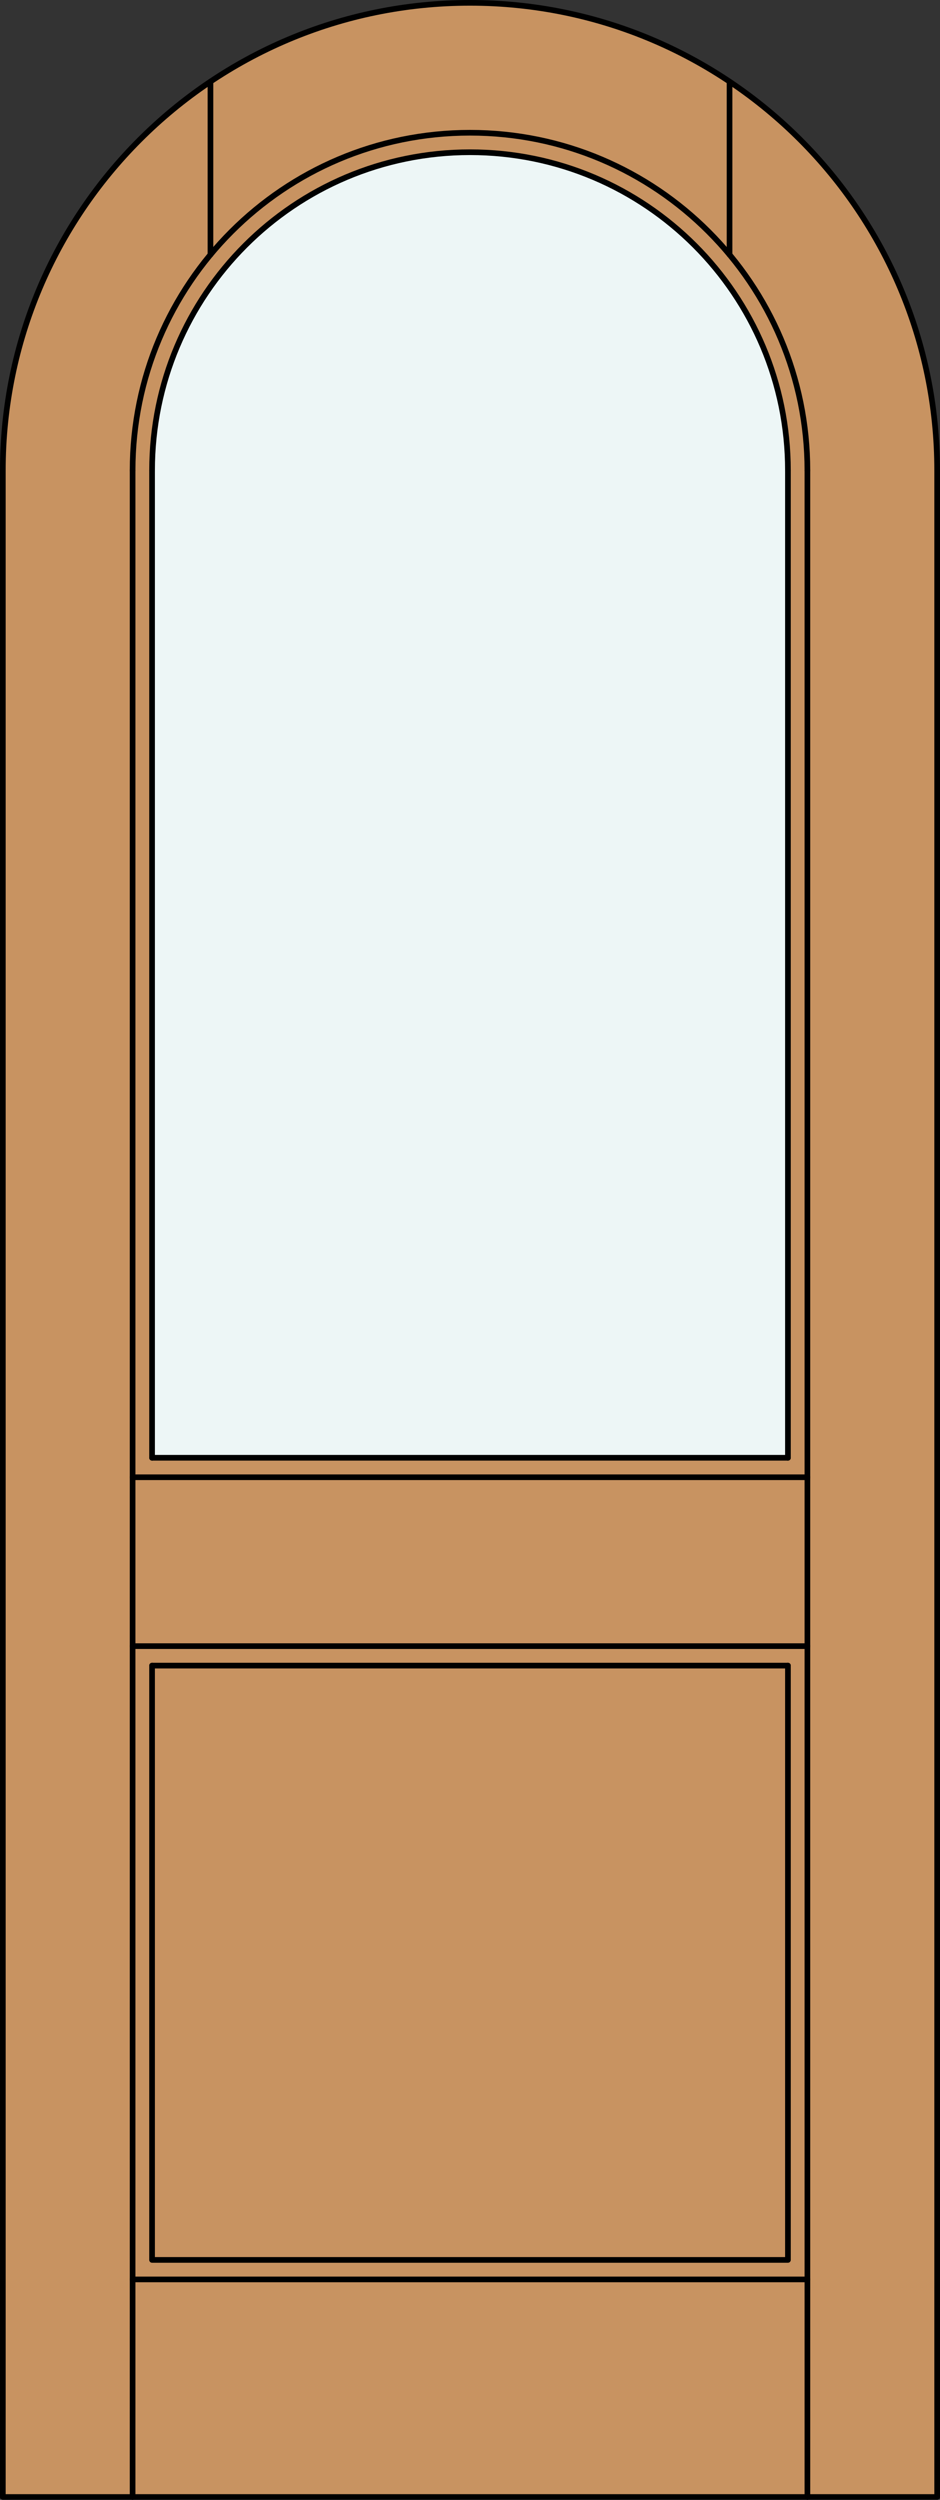 <?xml version="1.0" encoding="iso-8859-1"?>
<!-- Generator: Adobe Illustrator 20.0.0, SVG Export Plug-In . SVG Version: 6.00 Build 0)  -->
<svg version="1.1" id="Layer_1" xmlns="http://www.w3.org/2000/svg" xmlns:xlink="http://www.w3.org/1999/xlink" x="0px" y="0px"
	 viewBox="0 0 83.012 220.532" style="enable-background:new 0 0 83.012 220.532;" xml:space="preserve">
<rect x="0" y="0" width="83.012" height="220.532" fill="#333333" stroke="none"/>
<style type="text/css">
	.st0{fill:#C89361;}
	.st1{fill:#EDF6F6;}
	.st2{fill:none;stroke:#000000;stroke-width:0.5;stroke-linecap:round;stroke-linejoin:round;}
</style>
<title>TR-0101-D009</title>
<path class="st0" d="M82.762,220.282H0.25V41.506C0.25,18.721,18.721,0.25,41.506,0.25s41.256,18.471,41.256,41.256V220.282z"/>
<path class="st1" d="M69.583,128.602H13.429V41.506C13.429,26,26,13.429,41.506,13.429S69.583,26,69.583,41.506V128.602z"/>
<line class="st2" x1="71.302" y1="130.321" x2="11.71" y2="130.321"/>
<polyline class="st2" points="0.25,41.506 0.25,220.282 82.762,220.282 82.762,41.506 "/>
<line class="st2" x1="11.71" y1="220.282" x2="11.71" y2="41.506"/>
<line class="st2" x1="71.302" y1="220.282" x2="71.302" y2="41.506"/>
<line class="st2" x1="69.583" y1="41.506" x2="69.583" y2="128.602"/>
<polyline class="st2" points="69.583,146.938 69.583,199.367 13.429,199.367 13.429,146.938 "/>
<line class="st2" x1="13.429" y1="128.602" x2="13.429" y2="41.506"/>
<path class="st2" d="M82.762,41.506c0-22.785-18.471-41.256-41.256-41.256S0.25,18.721,0.25,41.506"/>
<path class="st2" d="M69.583,41.506c0-15.507-12.571-28.077-28.077-28.077S13.429,26,13.429,41.506"/>
<path class="st2" d="M71.302,41.506c0-16.456-13.34-29.796-29.796-29.796S11.71,25.05,11.71,41.506"/>
<line class="st2" x1="18.586" y1="22.468" x2="18.586" y2="7.203"/>
<line class="st2" x1="64.426" y1="22.468" x2="64.426" y2="7.203"/>
<line class="st2" x1="13.429" y1="128.602" x2="69.583" y2="128.602"/>
<line class="st2" x1="11.71" y1="145.219" x2="71.302" y2="145.219"/>
<line class="st2" x1="69.583" y1="146.938" x2="13.429" y2="146.938"/>
<line class="st2" x1="71.302" y1="201.087" x2="11.71" y2="201.087"/>
</svg>
